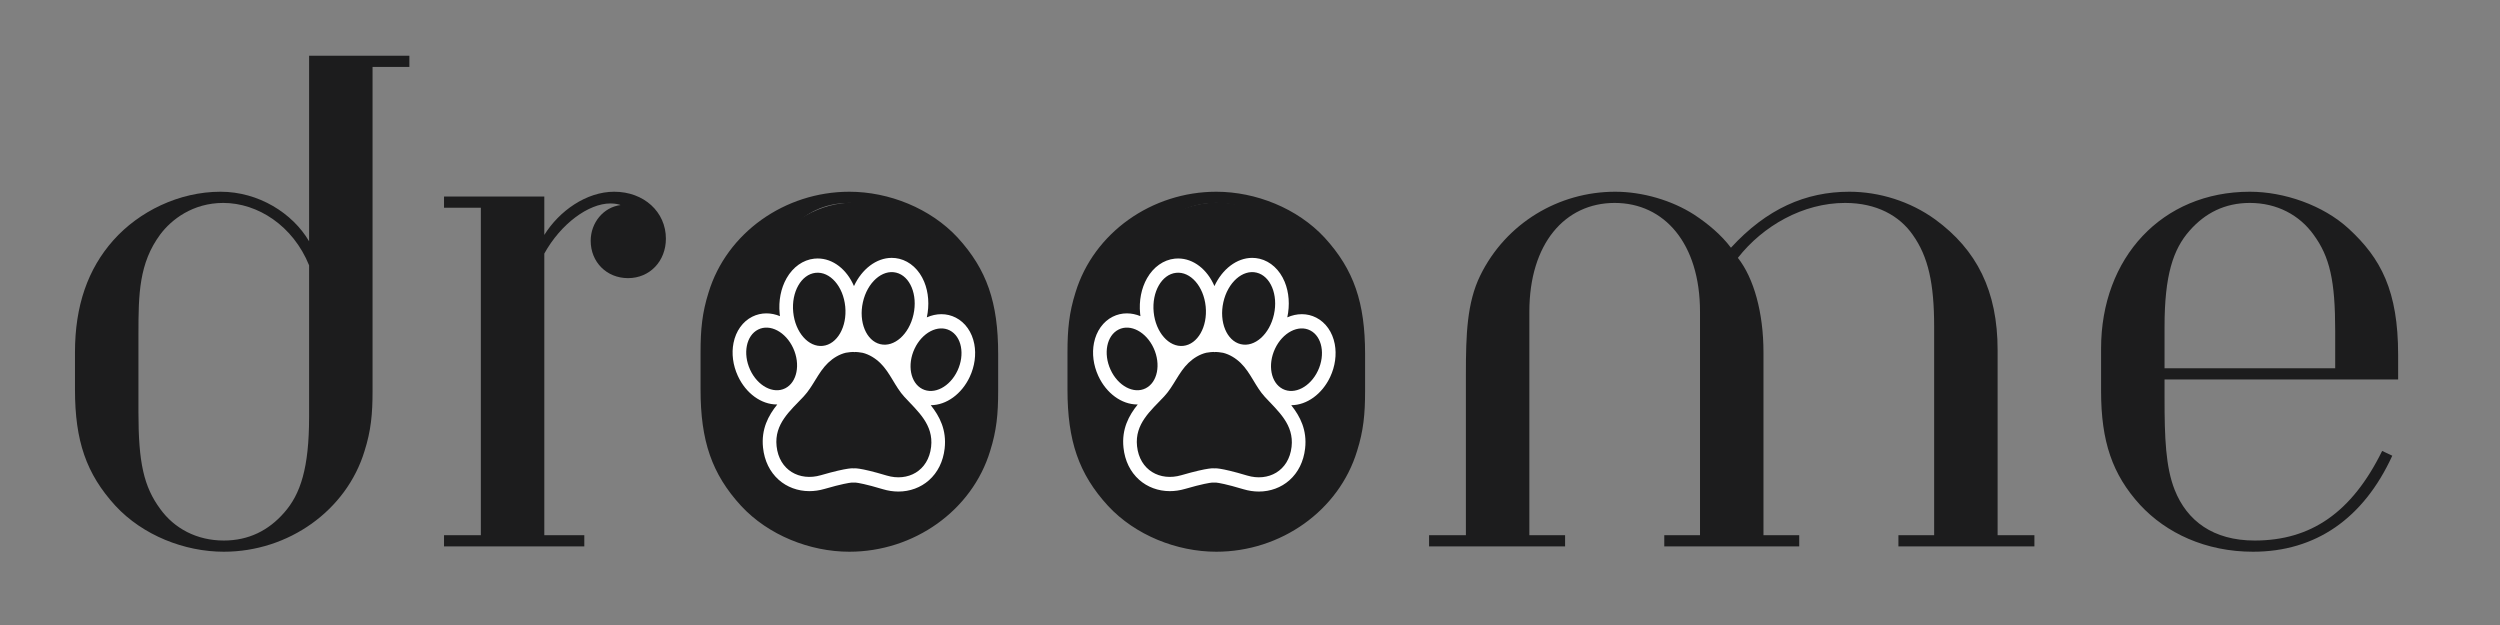 <svg version="1.0" preserveAspectRatio="xMidYMid meet" height="500" viewBox="0 0 1500 375" zoomAndPan="magnify" width="2000" xmlns:xlink="http://www.w3.org/1999/xlink" xmlns="http://www.w3.org/2000/svg"><rect x="0" y="0" width="1500" height="375" fill="#808080" stroke="none"/><defs><g></g><clipPath id="a35202abef"><path clip-rule="nonzero" d="M 436.008 121.52 L 589 121.52 L 589 327.77 L 436.008 327.77 Z M 436.008 121.52"></path></clipPath><clipPath id="1ad4119827"><path clip-rule="nonzero" d="M 654.195 121.52 L 807 121.52 L 807 327.77 L 654.195 327.77 Z M 654.195 121.52"></path></clipPath><clipPath id="bac74af1f5"><path clip-rule="nonzero" d="M 434.098 149.824 L 590 149.824 L 590 299.824 L 434.098 299.824 Z M 434.098 149.824"></path></clipPath><clipPath id="e986ee8445"><path clip-rule="nonzero" d="M 651 149.824 L 806 149.824 L 806 299.824 L 651 299.824 Z M 651 149.824"></path></clipPath></defs><g fill-opacity="1" fill="#1c1c1d"><g transform="translate(22.583, 327.835)"><g><path d="M 60.484 -127.359 C 60.484 -151.359 60.797 -169.922 73.594 -187.203 C 80.312 -196.156 93.125 -206.078 111.359 -206.078 C 132.156 -206.078 153.281 -192.312 162.875 -168.641 L 162.875 -77.766 C 162.875 -47.047 157.766 -31.359 147.844 -20.156 C 138.562 -9.594 126.719 -3.516 111.688 -3.516 C 95.359 -3.516 81.922 -10.875 73.594 -22.406 C 63.688 -35.844 60.484 -50.234 60.484 -80.312 Z M 200.953 -287.688 L 223.047 -287.688 L 223.047 -294.406 L 162.875 -294.406 L 162.875 -183.047 C 152.953 -200 132.484 -212.797 109.766 -212.797 C 84.797 -212.797 60.797 -200.953 45.438 -183.688 C 30.078 -166.406 22.406 -144.312 22.406 -116.484 L 22.406 -94.078 C 22.406 -63.359 29.125 -43.516 46.719 -24.312 C 63.047 -6.719 88 3.203 111.688 3.203 C 150.406 3.203 185.281 -21.438 196.156 -57.281 C 200 -69.438 200.953 -79.359 200.953 -93.125 Z M 200.953 -287.688"></path></g></g></g><g fill-opacity="1" fill="#1c1c1d"><g transform="translate(248.819, 327.835)"><g><path d="M 77.766 -209.922 L 17.594 -209.922 L 17.594 -203.203 L 39.688 -203.203 L 39.688 -6.719 L 17.594 -6.719 L 17.594 0 L 101.766 0 L 101.766 -6.719 L 77.766 -6.719 L 77.766 -175.688 C 87.688 -193.594 104.312 -205.766 117.438 -205.766 C 120.641 -205.766 122.875 -205.125 123.516 -204.797 C 113.281 -203.516 105.594 -194.234 105.594 -183.359 C 105.594 -170.562 115.203 -160.953 128 -160.953 C 141.125 -160.953 150.719 -171.203 150.719 -184.641 C 150.719 -200.641 137.594 -212.797 119.688 -212.797 C 103.047 -212.797 86.719 -201.281 77.766 -186.875 Z M 77.766 -209.922"></path></g></g></g><g fill-opacity="1" fill="#1c1c1d"><g transform="translate(399.537, 327.835)"><g><path d="M 199.359 -115.516 C 199.359 -146.234 192.641 -166.078 175.047 -185.281 C 158.719 -202.875 133.766 -212.797 110.078 -212.797 C 71.359 -212.797 36.484 -188.156 25.594 -152.312 C 21.766 -140.156 20.797 -130.234 20.797 -116.484 L 20.797 -94.078 C 20.797 -63.359 27.516 -43.516 45.125 -24.312 C 61.438 -6.719 86.406 3.203 110.078 3.203 C 148.797 3.203 183.688 -21.438 194.562 -57.281 C 198.406 -69.438 199.359 -79.359 199.359 -93.125 Z M 161.281 -77.766 C 161.281 -47.047 156.156 -31.359 146.234 -20.156 C 136.953 -9.594 125.125 -3.516 110.078 -3.516 C 93.766 -3.516 80.312 -10.875 72 -22.406 C 62.078 -35.844 58.875 -50.234 58.875 -80.312 L 58.875 -131.844 C 58.875 -162.562 64 -178.234 73.922 -189.438 C 83.203 -200 95.047 -206.078 110.078 -206.078 C 126.406 -206.078 139.844 -198.719 148.156 -187.203 C 158.078 -173.766 161.281 -159.359 161.281 -129.281 Z M 161.281 -77.766"></path></g></g></g><g fill-opacity="1" fill="#1c1c1d"><g transform="translate(619.693, 327.835)"><g><path d="M 199.359 -115.516 C 199.359 -146.234 192.641 -166.078 175.047 -185.281 C 158.719 -202.875 133.766 -212.797 110.078 -212.797 C 71.359 -212.797 36.484 -188.156 25.594 -152.312 C 21.766 -140.156 20.797 -130.234 20.797 -116.484 L 20.797 -94.078 C 20.797 -63.359 27.516 -43.516 45.125 -24.312 C 61.438 -6.719 86.406 3.203 110.078 3.203 C 148.797 3.203 183.688 -21.438 194.562 -57.281 C 198.406 -69.438 199.359 -79.359 199.359 -93.125 Z M 161.281 -77.766 C 161.281 -47.047 156.156 -31.359 146.234 -20.156 C 136.953 -9.594 125.125 -3.516 110.078 -3.516 C 93.766 -3.516 80.312 -10.875 72 -22.406 C 62.078 -35.844 58.875 -50.234 58.875 -80.312 L 58.875 -131.844 C 58.875 -162.562 64 -178.234 73.922 -189.438 C 83.203 -200 95.047 -206.078 110.078 -206.078 C 126.406 -206.078 139.844 -198.719 148.156 -187.203 C 158.078 -173.766 161.281 -159.359 161.281 -129.281 Z M 161.281 -77.766"></path></g></g></g><g fill-opacity="1" fill="#1c1c1d"><g transform="translate(839.849, 327.835)"><g><path d="M 158.719 0 L 239.688 0 L 239.688 -6.719 L 218.234 -6.719 L 218.234 -116.484 C 218.234 -140.156 212.484 -160.953 202.875 -173.125 C 217.922 -192.312 241.922 -206.078 267.203 -206.078 C 286.078 -206.078 299.844 -198.406 307.844 -186.875 C 317.125 -173.766 320.641 -157.766 320.641 -131.844 L 320.641 -6.719 L 299.203 -6.719 L 299.203 0 L 380.797 0 L 380.797 -6.719 L 358.719 -6.719 L 358.719 -117.766 C 358.719 -153.281 346.234 -177.922 321.281 -196.156 C 306.234 -207.047 287.688 -212.797 269.766 -212.797 C 243.516 -212.797 220.156 -202.562 198.719 -179.203 C 192.953 -186.875 184.953 -193.594 176.641 -199.047 C 163.203 -207.688 145.594 -212.797 129.281 -212.797 C 95.359 -212.797 63.688 -193.922 48.312 -162.562 C 40.312 -146.234 39.688 -127.047 39.688 -103.359 L 39.688 -6.719 L 17.594 -6.719 L 17.594 0 L 99.203 0 L 99.203 -6.719 L 77.766 -6.719 L 77.766 -140.797 C 77.766 -181.766 99.203 -206.078 128.953 -206.078 C 158.719 -206.078 180.156 -181.766 180.156 -140.797 L 180.156 -6.719 L 158.719 -6.719 Z M 158.719 0"></path></g></g></g><g fill-opacity="1" fill="#1c1c1d"><g transform="translate(1238.242, 327.835)"><g><path d="M 200.641 -100.156 L 200.641 -114.875 C 200.641 -153.281 190.406 -172.797 170.875 -190.719 C 155.516 -204.797 132.156 -212.797 111.688 -212.797 C 58.875 -212.797 22.406 -173.125 22.406 -118.719 L 22.406 -93.125 C 22.406 -63.047 29.125 -43.203 45.766 -24.953 C 61.438 -8 85.125 3.203 113.594 3.203 C 151.047 3.203 179.844 -16.641 197.125 -54.406 L 191.047 -57.281 C 172.797 -20.156 148.156 -3.516 114.562 -3.516 C 89.594 -3.516 73.922 -15.359 66.562 -33.922 C 61.125 -47.688 60.484 -65.281 60.484 -88.953 L 60.484 -100.156 Z M 162.875 -106.875 L 60.484 -106.875 L 60.484 -131.844 C 60.484 -162.562 65.594 -178.234 75.516 -189.438 C 84.797 -200 96.641 -206.078 111.688 -206.078 C 128 -206.078 141.438 -198.719 149.766 -187.203 C 159.688 -173.766 162.875 -159.359 162.875 -129.281 Z M 162.875 -106.875"></path></g></g></g><g clip-path="url(#a35202abef)"><path fill-rule="nonzero" fill-opacity="1" d="M 588.074 224.82 C 588.074 226.512 588.043 228.203 587.984 229.891 C 587.922 231.578 587.832 233.266 587.711 234.945 C 587.59 236.629 587.438 238.305 587.254 239.98 C 587.074 241.652 586.859 243.316 586.617 244.973 C 586.375 246.633 586.105 248.281 585.805 249.922 C 585.504 251.562 585.172 253.191 584.812 254.809 C 584.449 256.426 584.062 258.031 583.645 259.621 C 583.227 261.215 582.781 262.789 582.305 264.352 C 581.832 265.914 581.328 267.461 580.797 268.988 C 580.266 270.516 579.711 272.027 579.125 273.516 C 578.539 275.008 577.93 276.48 577.293 277.93 C 576.652 279.379 575.988 280.805 575.301 282.211 C 574.613 283.617 573.898 285 573.16 286.359 C 572.418 287.715 571.656 289.047 570.871 290.355 C 570.082 291.66 569.273 292.941 568.441 294.195 C 567.605 295.445 566.75 296.672 565.875 297.867 C 564.996 299.062 564.098 300.227 563.18 301.363 C 562.262 302.496 561.32 303.602 560.363 304.676 C 559.402 305.746 558.426 306.785 557.43 307.793 C 556.434 308.801 555.418 309.773 554.387 310.711 C 553.355 311.652 552.309 312.555 551.246 313.426 C 550.18 314.293 549.102 315.129 548.008 315.926 C 546.914 316.723 545.805 317.48 544.684 318.203 C 543.562 318.926 542.43 319.613 541.281 320.258 C 540.137 320.906 538.98 321.516 537.812 322.082 C 536.645 322.652 535.465 323.184 534.281 323.676 C 533.094 324.164 531.898 324.617 530.695 325.027 C 529.492 325.438 528.281 325.809 527.062 326.137 C 525.848 326.469 524.625 326.758 523.398 327.004 C 522.172 327.254 520.941 327.461 519.707 327.625 C 518.473 327.789 517.234 327.914 515.996 327.996 C 514.758 328.082 513.516 328.121 512.277 328.121 C 511.035 328.121 509.797 328.082 508.559 327.996 C 507.316 327.914 506.082 327.789 504.848 327.625 C 503.613 327.461 502.383 327.254 501.152 327.004 C 499.926 326.758 498.707 326.469 497.488 326.137 C 496.273 325.809 495.062 325.438 493.859 325.027 C 492.656 324.617 491.461 324.164 490.273 323.676 C 489.086 323.184 487.91 322.652 486.742 322.082 C 485.574 321.516 484.414 320.906 483.27 320.258 C 482.125 319.613 480.988 318.926 479.867 318.203 C 478.746 317.48 477.641 316.723 476.543 315.926 C 475.449 315.129 474.371 314.293 473.309 313.426 C 472.242 312.555 471.195 311.652 470.164 310.711 C 469.133 309.773 468.121 308.801 467.121 307.793 C 466.125 306.785 465.148 305.746 464.191 304.676 C 463.23 303.602 462.293 302.496 461.371 301.363 C 460.453 300.227 459.555 299.062 458.68 297.867 C 457.801 296.672 456.945 295.445 456.113 294.195 C 455.281 292.941 454.469 291.66 453.684 290.355 C 452.895 289.047 452.133 287.715 451.395 286.359 C 450.656 285 449.941 283.617 449.25 282.211 C 448.562 280.805 447.898 279.379 447.262 277.93 C 446.625 276.48 446.012 275.008 445.426 273.516 C 444.844 272.027 444.285 270.516 443.754 268.988 C 443.223 267.461 442.723 265.914 442.246 264.352 C 441.773 262.789 441.324 261.215 440.906 259.621 C 440.492 258.031 440.102 256.426 439.742 254.809 C 439.383 253.191 439.051 251.562 438.75 249.922 C 438.449 248.281 438.176 246.633 437.934 244.973 C 437.691 243.316 437.48 241.652 437.297 239.98 C 437.117 238.305 436.965 236.629 436.844 234.945 C 436.719 233.266 436.629 231.578 436.57 229.891 C 436.508 228.203 436.477 226.512 436.477 224.82 C 436.477 223.129 436.508 221.441 436.57 219.754 C 436.629 218.062 436.719 216.379 436.844 214.695 C 436.965 213.016 437.117 211.336 437.297 209.664 C 437.48 207.992 437.691 206.328 437.934 204.668 C 438.176 203.012 438.449 201.359 438.75 199.723 C 439.051 198.082 439.383 196.453 439.742 194.836 C 440.102 193.219 440.492 191.613 440.906 190.02 C 441.324 188.43 441.773 186.852 442.246 185.289 C 442.723 183.727 443.223 182.184 443.754 180.656 C 444.285 179.125 444.844 177.617 445.426 176.125 C 446.012 174.637 446.625 173.164 447.262 171.715 C 447.898 170.266 448.562 168.836 449.25 167.43 C 449.941 166.023 450.656 164.645 451.395 163.285 C 452.133 161.926 452.895 160.594 453.684 159.289 C 454.469 157.98 455.281 156.703 456.113 155.449 C 456.945 154.195 457.801 152.973 458.68 151.777 C 459.555 150.582 460.453 149.414 461.371 148.281 C 462.293 147.145 463.23 146.043 464.191 144.969 C 465.148 143.895 466.125 142.855 467.121 141.848 C 468.121 140.844 469.133 139.871 470.164 138.93 C 471.195 137.992 472.242 137.086 473.309 136.219 C 474.371 135.348 475.449 134.516 476.543 133.719 C 477.641 132.922 478.746 132.16 479.867 131.438 C 480.988 130.715 482.125 130.031 483.27 129.383 C 484.414 128.738 485.574 128.129 486.742 127.559 C 487.91 126.988 489.086 126.461 490.273 125.969 C 491.461 125.477 492.656 125.027 493.859 124.617 C 495.062 124.207 496.273 123.836 497.488 123.504 C 498.707 123.176 499.926 122.887 501.152 122.641 C 502.383 122.391 503.613 122.184 504.848 122.02 C 506.082 121.852 507.316 121.727 508.559 121.645 C 509.797 121.562 511.035 121.52 512.277 121.52 C 513.516 121.52 514.758 121.562 515.996 121.645 C 517.234 121.727 518.473 121.852 519.707 122.02 C 520.941 122.184 522.172 122.391 523.398 122.641 C 524.625 122.887 525.848 123.176 527.062 123.504 C 528.281 123.836 529.492 124.207 530.695 124.617 C 531.898 125.027 533.094 125.477 534.281 125.969 C 535.465 126.461 536.645 126.988 537.812 127.559 C 538.98 128.129 540.137 128.738 541.281 129.383 C 542.43 130.031 543.562 130.715 544.684 131.438 C 545.805 132.16 546.914 132.922 548.008 133.719 C 549.102 134.516 550.18 135.348 551.246 136.219 C 552.309 137.086 553.355 137.992 554.387 138.93 C 555.418 139.871 556.434 140.844 557.43 141.848 C 558.426 142.855 559.402 143.895 560.363 144.969 C 561.32 146.043 562.262 147.145 563.18 148.281 C 564.098 149.414 564.996 150.582 565.875 151.777 C 566.75 152.973 567.605 154.195 568.441 155.449 C 569.273 156.703 570.082 157.98 570.871 159.289 C 571.656 160.594 572.418 161.926 573.16 163.285 C 573.898 164.645 574.613 166.023 575.301 167.43 C 575.988 168.836 576.652 170.266 577.293 171.715 C 577.93 173.164 578.539 174.637 579.125 176.125 C 579.711 177.617 580.266 179.125 580.797 180.656 C 581.328 182.184 581.832 183.727 582.305 185.289 C 582.781 186.852 583.227 188.43 583.645 190.02 C 584.062 191.613 584.449 193.219 584.812 194.836 C 585.172 196.453 585.504 198.082 585.805 199.723 C 586.105 201.359 586.375 203.012 586.617 204.668 C 586.859 206.328 587.074 207.992 587.254 209.664 C 587.438 211.336 587.59 213.016 587.711 214.695 C 587.832 216.379 587.922 218.062 587.984 219.754 C 588.043 221.441 588.074 223.129 588.074 224.82 Z M 588.074 224.82" fill="#1c1c1d"></path></g><g clip-path="url(#1ad4119827)"><path fill-rule="nonzero" fill-opacity="1" d="M 806.262 224.82 C 806.262 226.512 806.23 228.203 806.168 229.891 C 806.109 231.578 806.016 233.266 805.895 234.945 C 805.773 236.629 805.621 238.305 805.441 239.98 C 805.258 241.652 805.047 243.316 804.805 244.973 C 804.562 246.633 804.289 248.281 803.988 249.922 C 803.688 251.562 803.355 253.191 802.996 254.809 C 802.637 256.426 802.246 258.031 801.828 259.621 C 801.41 261.215 800.965 262.789 800.492 264.352 C 800.016 265.914 799.512 267.461 798.984 268.988 C 798.453 270.516 797.895 272.027 797.309 273.516 C 796.727 275.008 796.113 276.48 795.477 277.93 C 794.84 279.379 794.176 280.805 793.484 282.211 C 792.797 283.617 792.082 285 791.344 286.359 C 790.605 287.715 789.844 289.047 789.055 290.355 C 788.27 291.66 787.457 292.941 786.625 294.195 C 785.793 295.445 784.938 296.672 784.059 297.867 C 783.184 299.062 782.285 300.227 781.363 301.363 C 780.445 302.496 779.508 303.602 778.547 304.676 C 777.59 305.746 776.613 306.785 775.613 307.793 C 774.617 308.801 773.605 309.773 772.574 310.711 C 771.543 311.652 770.496 312.555 769.43 313.426 C 768.367 314.293 767.289 315.129 766.191 315.926 C 765.098 316.723 763.992 317.48 762.871 318.203 C 761.75 318.926 760.613 319.613 759.469 320.258 C 758.324 320.906 757.164 321.516 755.996 322.082 C 754.828 322.652 753.652 323.184 752.465 323.676 C 751.277 324.164 750.082 324.617 748.879 325.027 C 747.676 325.438 746.465 325.809 745.25 326.137 C 744.031 326.469 742.812 326.758 741.582 327.004 C 740.355 327.254 739.125 327.461 737.891 327.625 C 736.656 327.789 735.422 327.914 734.18 327.996 C 732.941 328.082 731.703 328.121 730.461 328.121 C 729.223 328.121 727.98 328.082 726.742 327.996 C 725.504 327.914 724.266 327.789 723.031 327.625 C 721.797 327.461 720.566 327.254 719.34 327.004 C 718.113 326.758 716.891 326.469 715.676 326.137 C 714.457 325.809 713.246 325.438 712.043 325.027 C 710.84 324.617 709.645 324.164 708.457 323.676 C 707.27 323.184 706.094 322.652 704.926 322.082 C 703.758 321.516 702.602 320.906 701.453 320.258 C 700.309 319.613 699.176 318.926 698.055 318.203 C 696.934 317.48 695.824 316.723 694.73 315.926 C 693.637 315.129 692.559 314.293 691.492 313.426 C 690.43 312.555 689.383 311.652 688.352 310.711 C 687.32 309.773 686.305 308.801 685.309 307.793 C 684.312 306.785 683.336 305.746 682.375 304.676 C 681.418 303.602 680.477 302.496 679.559 301.363 C 678.641 300.227 677.742 299.062 676.863 297.867 C 675.988 296.672 675.133 295.445 674.297 294.195 C 673.465 292.941 672.656 291.66 671.867 290.355 C 671.082 289.047 670.32 287.715 669.578 286.359 C 668.84 285 668.125 283.617 667.438 282.211 C 666.75 280.805 666.086 279.379 665.445 277.93 C 664.809 276.48 664.199 275.008 663.613 273.516 C 663.027 272.027 662.473 270.516 661.941 268.988 C 661.41 267.461 660.906 265.914 660.434 264.352 C 659.957 262.789 659.512 261.215 659.094 259.621 C 658.676 258.031 658.285 256.426 657.926 254.809 C 657.566 253.191 657.234 251.562 656.934 249.922 C 656.633 248.281 656.359 246.633 656.121 244.973 C 655.879 243.316 655.664 241.652 655.484 239.98 C 655.301 238.305 655.148 236.629 655.027 234.945 C 654.906 233.266 654.816 231.578 654.754 229.891 C 654.691 228.203 654.664 226.512 654.664 224.82 C 654.664 223.129 654.691 221.441 654.754 219.754 C 654.816 218.062 654.906 216.379 655.027 214.695 C 655.148 213.016 655.301 211.336 655.484 209.664 C 655.664 207.992 655.879 206.328 656.121 204.668 C 656.359 203.012 656.633 201.359 656.934 199.723 C 657.234 198.082 657.566 196.453 657.926 194.836 C 658.285 193.219 658.676 191.613 659.094 190.02 C 659.512 188.43 659.957 186.852 660.434 185.289 C 660.906 183.727 661.41 182.184 661.941 180.656 C 662.473 179.125 663.027 177.617 663.613 176.125 C 664.199 174.637 664.809 173.164 665.445 171.715 C 666.086 170.266 666.75 168.836 667.438 167.43 C 668.125 166.023 668.84 164.645 669.578 163.285 C 670.32 161.926 671.082 160.594 671.867 159.289 C 672.656 157.98 673.465 156.703 674.297 155.449 C 675.133 154.195 675.988 152.973 676.863 151.777 C 677.742 150.582 678.641 149.414 679.559 148.281 C 680.477 147.145 681.418 146.043 682.375 144.969 C 683.336 143.895 684.312 142.855 685.309 141.848 C 686.305 140.844 687.32 139.871 688.352 138.93 C 689.383 137.992 690.43 137.086 691.492 136.219 C 692.559 135.348 693.637 134.516 694.73 133.719 C 695.824 132.922 696.934 132.16 698.055 131.438 C 699.176 130.715 700.309 130.031 701.453 129.383 C 702.602 128.738 703.758 128.129 704.926 127.559 C 706.094 126.988 707.27 126.461 708.457 125.969 C 709.645 125.477 710.84 125.027 712.043 124.617 C 713.246 124.207 714.457 123.836 715.676 123.504 C 716.891 123.176 718.113 122.887 719.34 122.641 C 720.566 122.391 721.797 122.184 723.031 122.02 C 724.266 121.852 725.504 121.727 726.742 121.645 C 727.98 121.562 729.223 121.52 730.461 121.52 C 731.703 121.52 732.941 121.562 734.18 121.645 C 735.422 121.727 736.656 121.852 737.891 122.02 C 739.125 122.184 740.355 122.391 741.582 122.641 C 742.812 122.887 744.031 123.176 745.25 123.504 C 746.465 123.836 747.676 124.207 748.879 124.617 C 750.082 125.027 751.277 125.477 752.465 125.969 C 753.652 126.461 754.828 126.988 755.996 127.559 C 757.164 128.129 758.324 128.738 759.469 129.383 C 760.613 130.031 761.75 130.715 762.871 131.438 C 763.992 132.16 765.098 132.922 766.191 133.719 C 767.289 134.516 768.367 135.348 769.43 136.219 C 770.496 137.086 771.543 137.992 772.574 138.93 C 773.605 139.871 774.617 140.844 775.613 141.848 C 776.613 142.855 777.59 143.895 778.547 144.969 C 779.508 146.043 780.445 147.145 781.363 148.281 C 782.285 149.414 783.184 150.582 784.059 151.777 C 784.938 152.973 785.793 154.195 786.625 155.449 C 787.457 156.703 788.27 157.98 789.055 159.289 C 789.844 160.594 790.605 161.926 791.344 163.285 C 792.082 164.645 792.797 166.023 793.484 167.43 C 794.176 168.836 794.84 170.266 795.477 171.715 C 796.113 173.164 796.727 174.637 797.309 176.125 C 797.895 177.617 798.453 179.125 798.984 180.656 C 799.512 182.184 800.016 183.727 800.492 185.289 C 800.965 186.852 801.41 188.43 801.828 190.02 C 802.246 191.613 802.637 193.219 802.996 194.836 C 803.355 196.453 803.688 198.082 803.988 199.723 C 804.289 201.359 804.562 203.012 804.805 204.668 C 805.047 206.328 805.258 207.992 805.441 209.664 C 805.621 211.336 805.773 213.016 805.895 214.695 C 806.016 216.379 806.109 218.062 806.168 219.754 C 806.23 221.441 806.262 223.129 806.262 224.82 Z M 806.262 224.82" fill="#1c1c1d"></path></g><g clip-path="url(#bac74af1f5)"><path fill-rule="nonzero" fill-opacity="1" d="M 539.055 299.77 C 535.535 299.77 531.969 299.234 528.453 298.18 C 519.906 295.617 515.645 294.77 513.848 294.492 L 510.543 294.477 C 508.734 294.738 504.461 295.551 495.906 298.031 C 492.496 299.02 489.031 299.523 485.613 299.523 C 477.57 299.523 469.961 296.684 464.188 291.527 C 457.98 285.988 454.184 278.258 453.219 269.168 C 452.188 259.496 454.836 251.941 458.172 246.219 C 450.008 243.52 442.742 236.809 438.523 227.637 C 435.145 220.293 434.102 212.164 435.578 204.746 C 437.293 196.145 442.309 189.191 449.336 185.664 C 452.613 184.02 456.145 183.184 459.836 183.184 C 460.887 183.184 461.938 183.254 462.984 183.387 C 463.117 176.539 464.832 169.957 467.977 164.445 C 472.574 156.383 479.902 151.254 488.078 150.379 C 488.91 150.289 489.758 150.242 490.598 150.242 C 499.055 150.242 506.949 154.727 512.469 162.336 C 518.293 154.504 526.457 149.879 535.027 149.879 C 536.895 149.879 538.762 150.105 540.578 150.547 C 548.57 152.484 555.203 158.535 558.773 167.156 C 560.879 172.242 561.832 178 561.594 183.883 C 562.668 183.742 563.742 183.672 564.82 183.672 C 568.59 183.672 572.191 184.539 575.523 186.246 C 582.52 189.84 587.473 196.84 589.117 205.453 C 590.535 212.887 589.418 221.004 585.98 228.316 C 581.758 237.289 574.586 243.879 566.555 246.59 C 569.875 252.355 572.508 259.973 571.387 269.715 C 570.348 278.727 566.535 286.387 560.355 291.859 C 554.602 296.961 547.039 299.77 539.055 299.77" fill="#1c1c1d"></path></g><path fill-rule="nonzero" fill-opacity="1" d="M 584.574 206.398 C 583.215 199.273 579.172 193.512 573.48 190.59 C 570.789 189.211 567.875 188.508 564.82 188.508 C 561.852 188.508 558.898 189.18 556.102 190.414 C 557.703 182.992 557.148 175.422 554.52 169.074 C 551.543 161.883 546.078 156.848 539.527 155.258 C 538.055 154.902 536.543 154.723 535.027 154.723 C 525.773 154.723 517.066 161.5 512.383 171.652 C 508.113 161.715 499.879 155.086 490.598 155.086 C 489.918 155.086 489.227 155.121 488.551 155.191 C 481.848 155.91 475.797 160.188 471.957 166.922 C 468.523 172.941 467.047 180.484 467.801 188.152 C 467.852 188.668 467.91 189.18 467.98 189.688 C 465.359 188.609 462.609 188.023 459.836 188.023 C 456.844 188.023 453.988 188.699 451.34 190.027 C 445.625 192.895 441.535 198.621 440.117 205.734 C 438.84 212.117 439.758 219.148 442.699 225.539 C 447.492 235.961 456.695 242.691 466.145 242.691 C 466.219 242.691 466.297 242.688 466.371 242.684 C 460.996 249.316 456.633 257.5 457.82 268.633 C 458.656 276.477 461.898 283.121 467.199 287.852 C 472.133 292.254 478.672 294.684 485.613 294.684 C 488.613 294.684 491.656 294.238 494.668 293.367 C 505.141 290.332 509.539 289.688 510.969 289.551 L 513.465 289.562 C 514.883 289.711 519.27 290.391 529.73 293.527 C 532.828 294.457 535.965 294.93 539.055 294.93 C 545.941 294.93 552.441 292.527 557.355 288.172 C 562.633 283.5 565.891 276.914 566.789 269.137 C 568.066 258.02 563.777 249.797 558.461 243.117 C 567.824 243.094 576.988 236.453 581.82 226.184 C 584.812 219.82 585.793 212.793 584.574 206.398" fill="#ffffff"></path><path fill-rule="nonzero" fill-opacity="1" d="M 542.637 238.129 C 536.996 232.016 534.16 223.652 528.184 217.84 C 525.227 214.969 521.543 212.664 517.594 211.688 C 517.336 211.625 512.551 210.848 512.547 211.348 C 512.551 210.848 507.754 211.578 507.5 211.641 C 503.543 212.578 499.836 214.852 496.859 217.695 C 490.828 223.453 487.926 231.789 482.23 237.852 C 474.191 246.406 464.516 254.258 465.949 267.688 C 467.492 282.18 479.738 288.832 492.48 285.137 C 509.582 280.18 512.254 281.031 512.254 281.031 C 512.254 281.031 514.93 280.203 531.988 285.32 C 544.699 289.133 557 282.594 558.668 268.117 C 560.215 254.699 550.605 246.762 542.637 238.129" fill="#1c1c1d"></path><path fill-rule="nonzero" fill-opacity="1" d="M 548.086 188.719 C 545.453 200.574 536.523 208.535 528.141 206.5 C 519.758 204.469 515.098 193.211 517.73 181.359 C 520.363 169.508 529.297 161.547 537.68 163.578 C 546.062 165.609 550.723 176.867 548.086 188.719" fill="#1c1c1d"></path><path fill-rule="nonzero" fill-opacity="1" d="M 507.145 183.934 C 508.336 196.039 502.312 206.598 493.691 207.523 C 485.074 208.449 477.121 199.383 475.934 187.281 C 474.746 175.176 480.766 164.613 489.387 163.688 C 498.004 162.766 505.957 171.828 507.145 183.934" fill="#1c1c1d"></path><path fill-rule="nonzero" fill-opacity="1" d="M 475.914 208.875 C 480.391 218.613 478.238 229.41 471.102 232.992 C 463.965 236.574 454.547 231.582 450.07 221.844 C 445.59 212.105 447.746 201.309 454.879 197.727 C 462.02 194.145 471.434 199.137 475.914 208.875" fill="#1c1c1d"></path><path fill-rule="nonzero" fill-opacity="1" d="M 548.75 209.211 C 544.188 218.906 546.25 229.727 553.355 233.371 C 560.461 237.02 569.922 232.113 574.48 222.418 C 579.043 212.719 576.98 201.902 569.875 198.258 C 562.77 194.609 553.312 199.512 548.75 209.211" fill="#1c1c1d"></path><g clip-path="url(#e986ee8445)"><path fill-rule="nonzero" fill-opacity="1" d="M 755.328 299.77 C 751.809 299.77 748.242 299.234 744.727 298.18 C 736.18 295.617 731.918 294.77 730.121 294.492 L 726.816 294.477 C 725.012 294.738 720.734 295.551 712.184 298.031 C 708.77 299.02 705.305 299.523 701.887 299.523 C 693.848 299.523 686.234 296.684 680.461 291.527 C 674.254 285.988 670.461 278.258 669.492 269.168 C 668.461 259.496 671.109 251.941 674.445 246.219 C 666.281 243.52 659.016 236.809 654.797 227.637 C 651.422 220.293 650.375 212.164 651.855 204.746 C 653.57 196.145 658.582 189.191 665.609 185.664 C 668.887 184.02 672.422 183.184 676.109 183.184 C 677.16 183.184 678.211 183.254 679.258 183.387 C 679.391 176.539 681.105 169.957 684.25 164.445 C 688.848 156.383 696.176 151.254 704.352 150.379 C 705.188 150.289 706.035 150.242 706.871 150.242 C 715.328 150.242 723.227 154.727 728.742 162.336 C 734.57 154.504 742.73 149.879 751.301 149.879 C 753.168 149.879 755.035 150.105 756.852 150.547 C 764.848 152.484 771.477 158.535 775.047 167.156 C 777.152 172.242 778.105 178 777.867 183.883 C 778.941 183.742 780.016 183.672 781.094 183.672 C 784.867 183.672 788.465 184.539 791.797 186.246 C 798.793 189.84 803.75 196.84 805.391 205.453 C 806.809 212.887 805.695 221.004 802.254 228.316 C 798.035 237.289 790.859 243.879 782.828 246.59 C 786.148 252.355 788.781 259.973 787.66 269.715 C 786.625 278.727 782.809 286.387 776.629 291.859 C 770.879 296.961 763.312 299.77 755.332 299.77 L 755.328 299.77" fill="#1c1c1d"></path></g><path fill-rule="nonzero" fill-opacity="1" d="M 800.848 206.398 C 799.488 199.273 795.445 193.512 789.754 190.59 C 787.062 189.211 784.152 188.508 781.094 188.508 C 778.125 188.508 775.176 189.18 772.375 190.414 C 773.98 182.992 773.422 175.422 770.793 169.074 C 767.816 161.883 762.352 156.848 755.801 155.258 C 754.328 154.902 752.816 154.723 751.301 154.723 C 742.047 154.723 733.344 161.5 728.656 171.652 C 724.387 161.715 716.152 155.086 706.871 155.086 C 706.191 155.086 705.504 155.121 704.824 155.191 C 698.121 155.91 692.07 160.188 688.23 166.922 C 684.797 172.941 683.32 180.484 684.074 188.152 C 684.125 188.668 684.184 189.18 684.258 189.688 C 681.633 188.609 678.883 188.023 676.109 188.023 C 673.121 188.023 670.262 188.699 667.613 190.027 C 661.898 192.895 657.809 198.621 656.391 205.734 C 655.117 212.117 656.035 219.148 658.973 225.539 C 663.766 235.961 672.969 242.691 682.422 242.691 C 682.496 242.691 682.57 242.688 682.645 242.684 C 677.27 249.316 672.91 257.5 674.094 268.633 C 674.93 276.477 678.176 283.121 683.473 287.852 C 688.406 292.254 694.949 294.684 701.887 294.684 C 704.887 294.684 707.934 294.238 710.941 293.367 C 721.414 290.332 725.816 289.688 727.242 289.551 L 729.738 289.562 C 731.16 289.711 735.543 290.391 746.008 293.527 C 749.105 294.457 752.242 294.93 755.328 294.93 C 755.332 294.93 755.332 294.93 755.332 294.93 C 762.215 294.93 768.715 292.527 773.633 288.172 C 778.906 283.5 782.164 276.914 783.062 269.137 C 784.344 258.02 780.051 249.797 774.738 243.117 C 784.102 243.094 793.266 236.453 798.098 226.184 C 801.09 219.82 802.066 212.793 800.848 206.398" fill="#ffffff"></path><path fill-rule="nonzero" fill-opacity="1" d="M 758.914 238.129 C 753.27 232.016 750.434 223.652 744.457 217.84 C 741.504 214.969 737.816 212.664 733.867 211.688 C 733.613 211.625 728.824 210.848 728.82 211.348 C 728.824 210.848 724.027 211.578 723.773 211.641 C 719.816 212.578 716.109 214.852 713.133 217.695 C 707.105 223.453 704.203 231.789 698.508 237.852 C 690.469 246.406 680.789 254.258 682.223 267.688 C 683.766 282.18 696.016 288.832 708.754 285.137 C 725.855 280.18 728.527 281.031 728.527 281.031 C 728.527 281.031 731.203 280.203 748.266 285.32 C 760.973 289.133 773.277 282.594 774.945 268.117 C 776.488 254.699 766.879 246.762 758.914 238.129" fill="#1c1c1d"></path><path fill-rule="nonzero" fill-opacity="1" d="M 764.363 188.719 C 761.73 200.574 752.797 208.535 744.414 206.5 C 736.031 204.469 731.371 193.211 734.004 181.359 C 736.637 169.508 745.57 161.547 753.953 163.578 C 762.336 165.609 766.996 176.867 764.363 188.719" fill="#1c1c1d"></path><path fill-rule="nonzero" fill-opacity="1" d="M 723.418 183.934 C 724.609 196.039 718.586 206.598 709.969 207.523 C 701.348 208.449 693.398 199.383 692.207 187.281 C 691.02 175.176 697.043 164.613 705.66 163.688 C 714.281 162.766 722.23 171.828 723.418 183.934" fill="#1c1c1d"></path><path fill-rule="nonzero" fill-opacity="1" d="M 692.188 208.875 C 696.668 218.613 694.512 229.41 687.375 232.992 C 680.242 236.574 670.824 231.582 666.344 221.844 C 661.863 212.105 664.02 201.309 671.156 197.727 C 678.293 194.145 687.707 199.137 692.188 208.875" fill="#1c1c1d"></path><path fill-rule="nonzero" fill-opacity="1" d="M 765.023 209.211 C 760.461 218.906 762.527 229.727 769.633 233.371 C 776.738 237.02 786.195 232.113 790.758 222.418 C 795.32 212.719 793.254 201.902 786.148 198.258 C 779.043 194.609 769.586 199.512 765.023 209.211" fill="#1c1c1d"></path></svg>